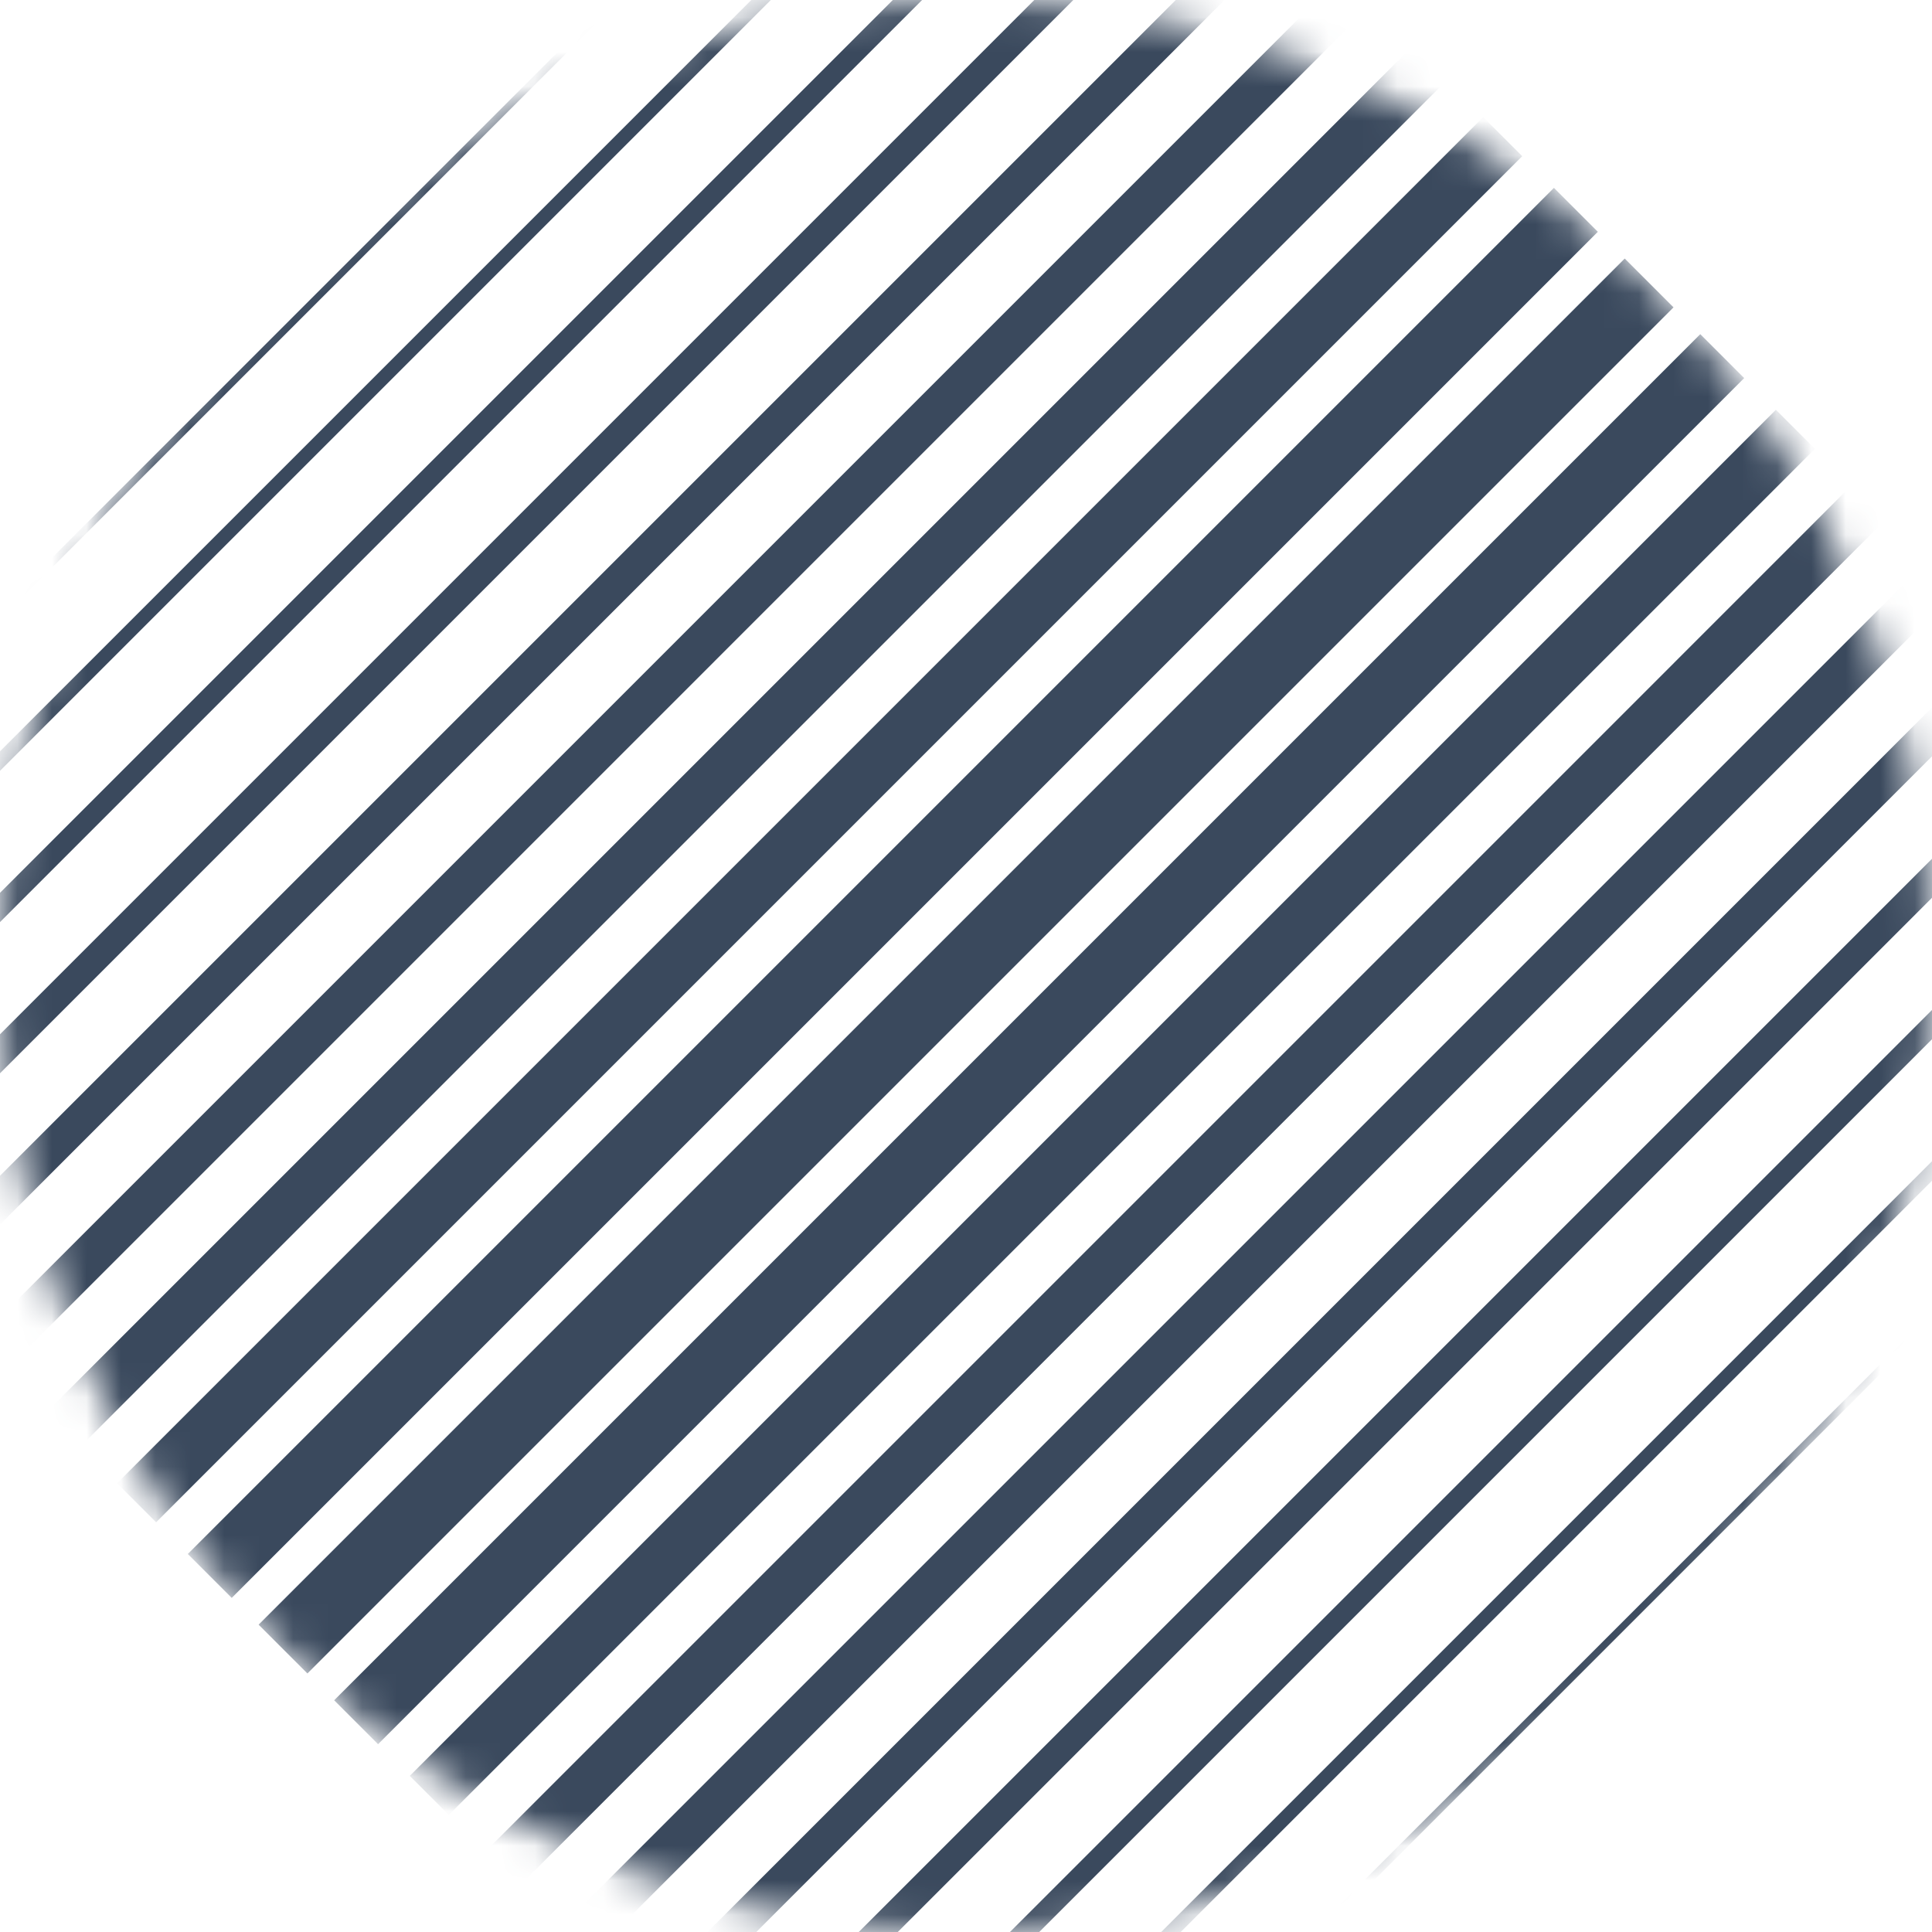 <svg width="56" height="56" viewBox="0 0 56 56" fill="none" xmlns="http://www.w3.org/2000/svg">
<g clip-path="url(#clip0_6171_15757)">
<mask id="mask0_6171_15757" style="mask-type:alpha" maskUnits="userSpaceOnUse" x="0" y="0" width="56" height="56">
<circle cx="28" cy="28" r="28" fill="#D9D9D9"/>
</mask>
<g mask="url(#mask0_6171_15757)">
<path d="M8.203 47.799L47.801 8.201" stroke="#3A495D" stroke-width="2"/>
<path d="M6.08 45.68L45.678 6.082" stroke="#3A495D" stroke-width="1.8"/>
<path d="M3.959 43.559L43.557 3.961" stroke="#3A495D" stroke-width="1.6"/>
<path d="M1.836 41.435L41.434 1.838" stroke="#3A495D" stroke-width="1.4"/>
<path d="M-0.285 39.315L39.313 -0.284" stroke="#3A495D" stroke-width="1.2"/>
<path d="M-2.406 37.193L37.192 -2.405" stroke="#3A495D"/>
<path d="M-4.527 35.072L35.071 -4.526" stroke="#3A495D" stroke-width="0.8"/>
<path d="M-6.648 32.951L32.95 -6.647" stroke="#3A495D" stroke-width="0.6"/>
<path d="M-8.77 30.83L30.828 -8.768" stroke="#3A495D" stroke-width="0.4"/>
<path d="M-10.891 28.709L28.707 -10.889" stroke="#3A495D" stroke-width="0.2"/>
<path d="M10.322 49.92L49.92 10.322" stroke="#3A495D" stroke-width="1.8"/>
<path d="M12.443 52.041L52.041 12.443" stroke="#3A495D" stroke-width="1.6"/>
<path d="M14.565 54.162L54.162 14.564" stroke="#3A495D" stroke-width="1.4"/>
<path d="M16.686 56.283L56.283 16.685" stroke="#3A495D" stroke-width="1.2"/>
<path d="M18.809 58.406L58.407 18.808" stroke="#3A495D"/>
<path d="M20.93 60.527L60.528 20.929" stroke="#3A495D" stroke-width="0.8"/>
<path d="M23.051 62.648L62.649 23.05" stroke="#3A495D" stroke-width="0.6"/>
<path d="M25.172 64.769L64.77 25.172" stroke="#3A495D" stroke-width="0.4"/>
<path d="M27.293 66.891L66.891 27.293" stroke="#3A495D" stroke-width="0.2"/>
</g>
</g>
<defs>
<clipPath id="clip0_6171_15757">
<rect width="56" height="56" fill="white"/>
</clipPath>
</defs>
</svg>
